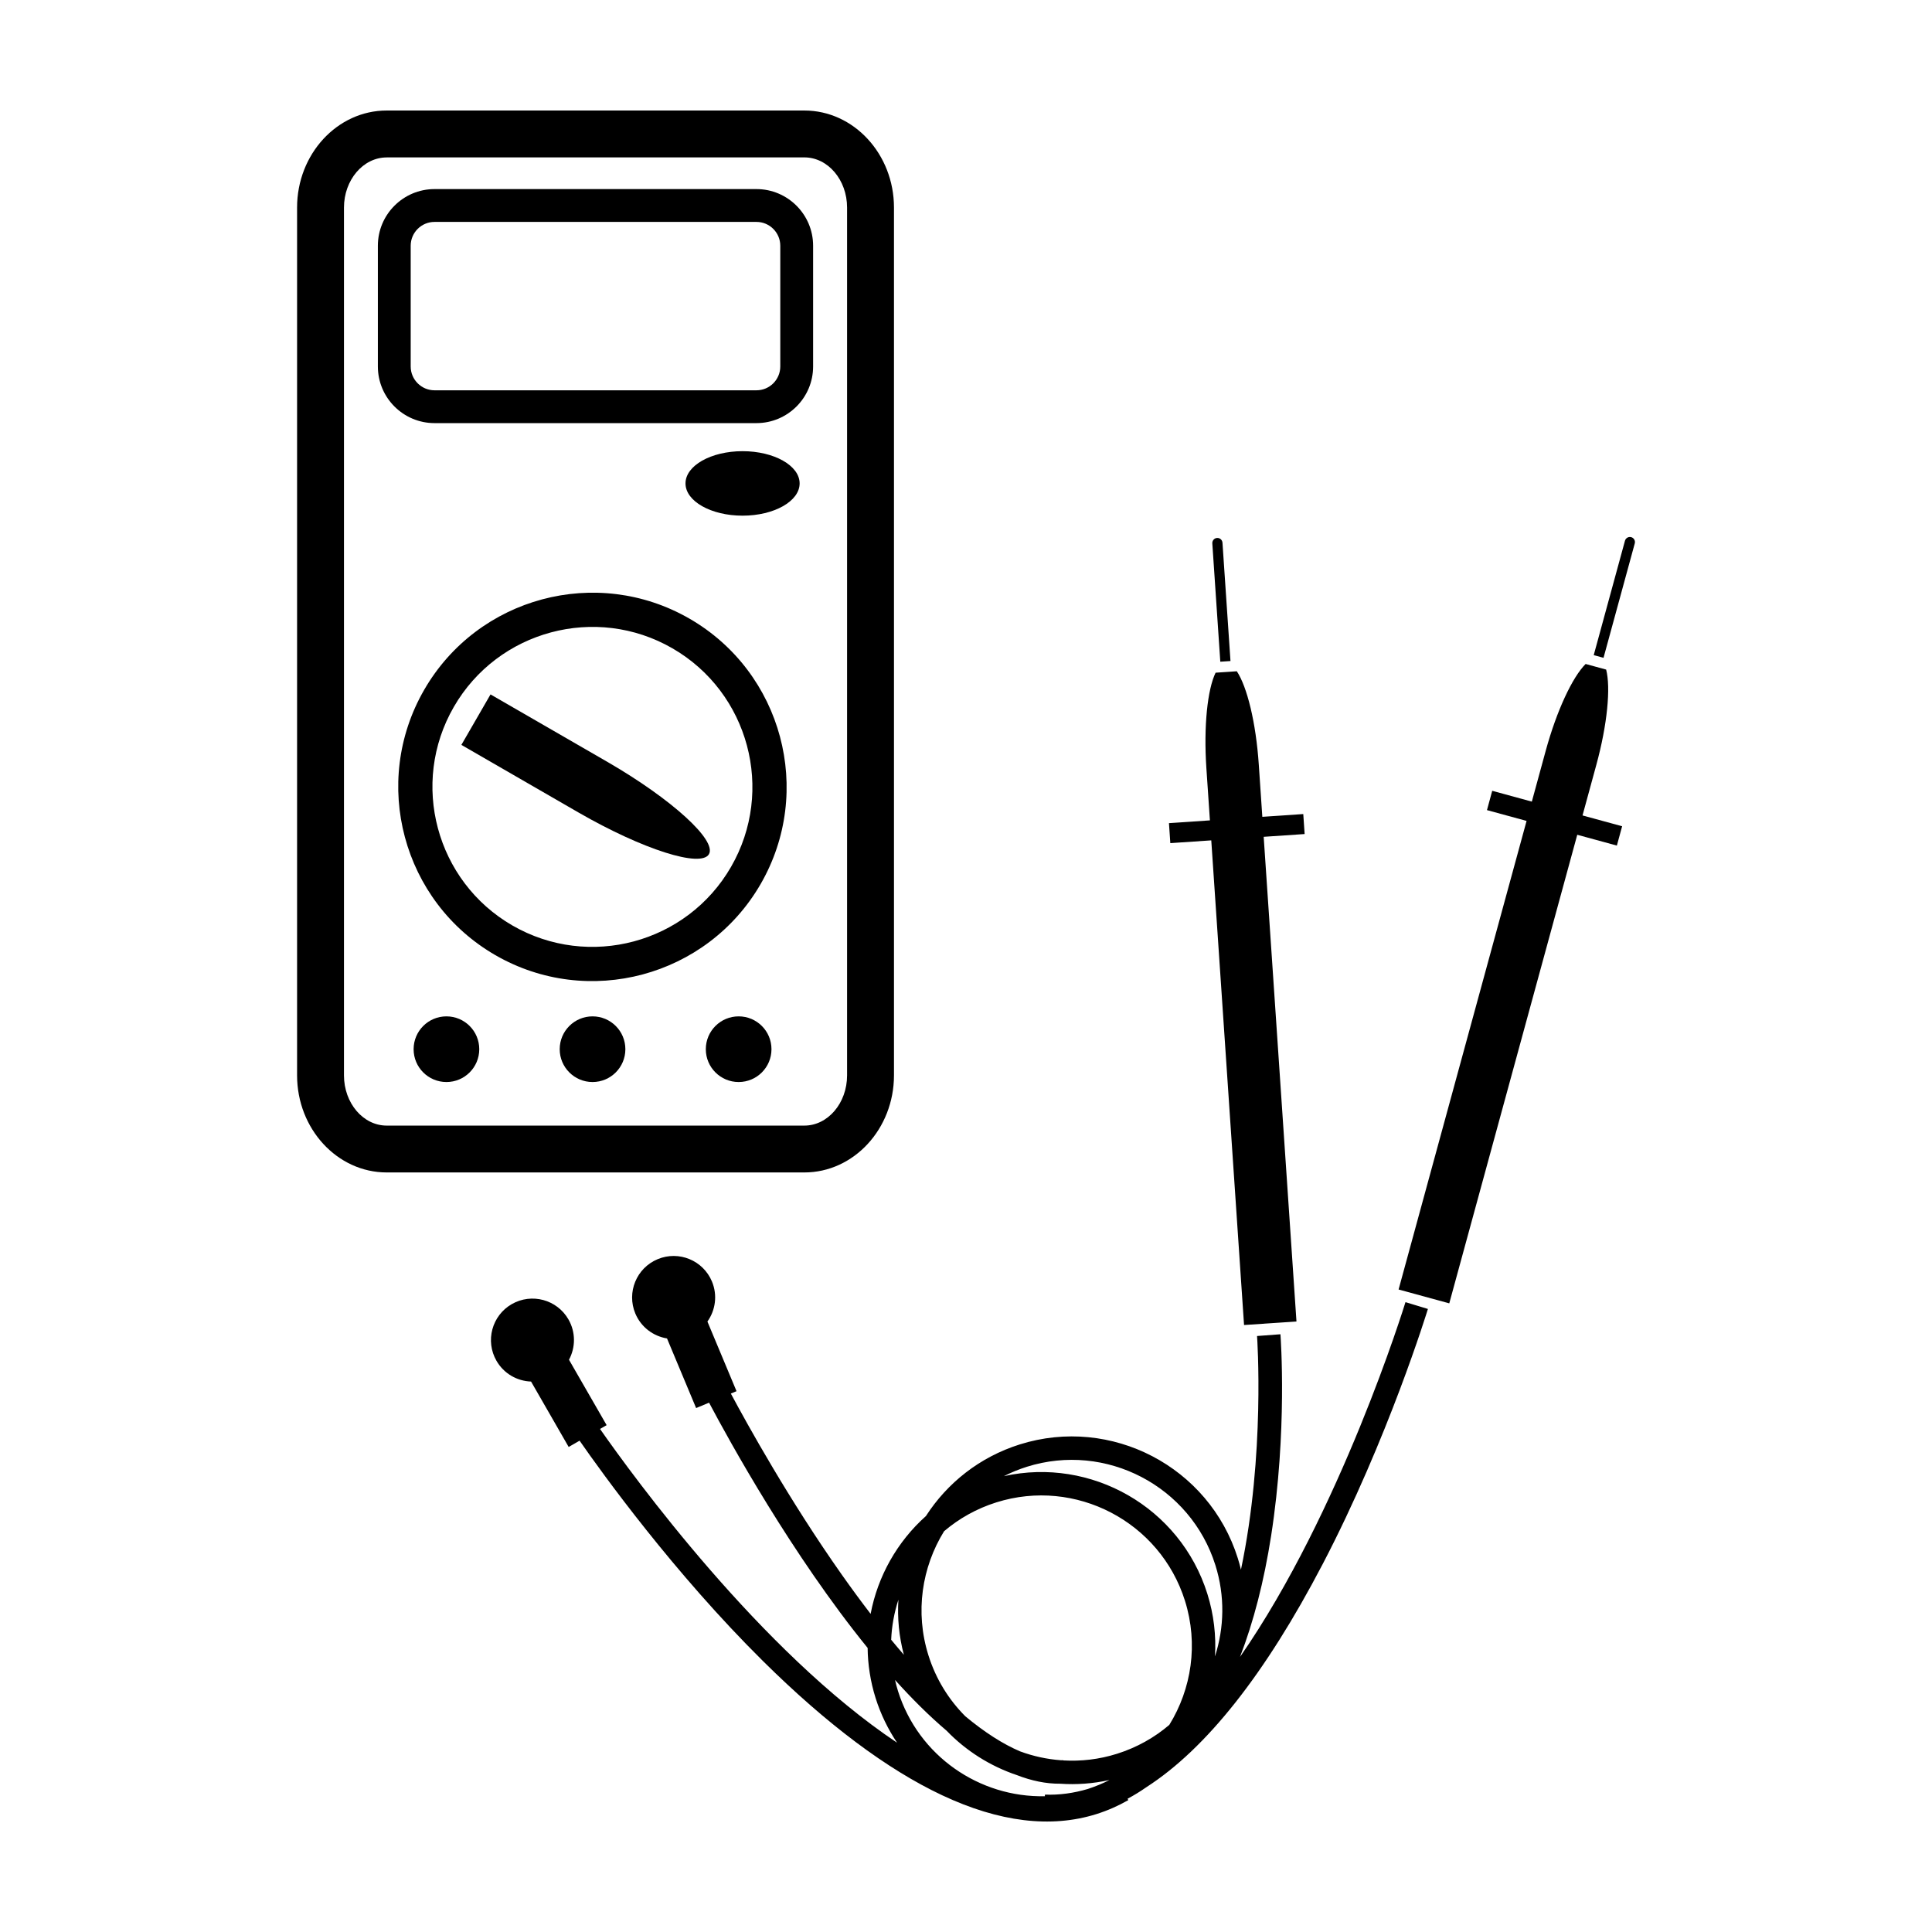 <?xml version="1.0" encoding="UTF-8"?>
<!-- Uploaded to: SVG Repo, www.svgrepo.com, Generator: SVG Repo Mixer Tools -->
<svg fill="#000000" width="800px" height="800px" version="1.1" viewBox="144 144 512 512" xmlns="http://www.w3.org/2000/svg">
 <g>
  <path d="m568.95 318.33 8.277-30.309c0.203-0.727-0.223-1.473-0.941-1.668-0.719-0.195-1.461 0.238-1.656 0.957l-8.277 30.309z"/>
  <path d="m470.09 319.18-2.121-31.348c-0.051-0.75-0.695-1.32-1.438-1.27-0.742 0.051-1.305 0.699-1.254 1.449l2.117 31.348z"/>
  <path d="m567.04 346.71c2.949-10.793 3.84-20.512 2.606-25.266l-5.438-1.484c-3.477 3.465-7.652 12.289-10.602 23.086l-3.656 13.391-10.496-2.867-1.391 5.117 10.496 2.863-33.918 124.18 13.43 3.672 33.918-124.18 10.496 2.867 1.395-5.125-10.496-2.863z"/>
  <path d="m489.74 365.03-0.359-5.297-10.852 0.734-0.938-13.852c-0.754-11.16-3.102-20.637-5.824-24.723l-5.621 0.379c-2.144 4.418-3.195 14.125-2.445 25.285l0.938 13.852-10.852 0.734 0.359 5.297 10.852-0.734 8.688 128.44 13.891-0.941-8.688-128.44z"/>
  <path d="m494.49 558.57c17.387-33.312 27.816-67.336 27.922-67.684l-5.945-1.805c-0.258 0.855-17.199 55.695-43.848 94.012 3.598-9.32 6.363-20.047 8.242-32.086 4.324-27.746 2.543-52.375 2.469-53.414l-6.199 0.465c0.039 0.551 2.176 31.363-4.266 61.922-0.242-1.02-0.523-2.035-0.84-3.047-7.613-24.238-33.527-37.762-57.766-30.148-10.664 3.352-19.25 10.246-24.879 18.984-7.613 6.793-12.766 15.945-14.656 25.926-2.516-3.273-5.066-6.742-7.656-10.414-13.887-19.695-24.992-39.762-29.387-47.973l1.508-0.629-7.715-18.453c2.133-2.996 2.719-6.984 1.199-10.621-2.344-5.602-8.785-8.254-14.395-5.906-5.606 2.344-8.254 8.785-5.91 14.391 1.523 3.641 4.777 6.016 8.398 6.609l7.715 18.453 3.43-1.43c5.41 10.227 21.965 40.301 42.02 64.996 0.051 4.398 0.727 8.863 2.109 13.273 1.355 4.301 3.293 8.266 5.691 11.844-36.086-24.082-69.914-70.543-78.715-83.145l1.75-1.008-9.977-17.332c1.738-3.246 1.82-7.269-0.145-10.691-3.027-5.266-9.754-7.078-15.02-4.051-5.266 3.027-7.082 9.758-4.051 15.02 1.969 3.422 5.492 5.371 9.164 5.5l9.969 17.336 2.891-1.668c5.996 8.629 25.004 35.051 48.633 58.434 16.898 16.723 32.859 28.672 47.434 35.527 15.129 7.117 28.844 8.785 40.902 4.996 2.918-0.922 5.734-2.152 8.453-3.703l-0.203-0.359c1.719-0.922 3.391-1.949 5.012-3.082 15.875-10.238 31.484-29.969 46.66-59.039zm-78.367-25.859c20.969-6.59 43.387 5.117 49.973 26.086 2.57 8.176 2.344 16.574-0.117 24.172 0.336-5.465-0.289-11.078-2.023-16.609-7.211-22.957-30.84-36.289-53.914-31.164 1.926-0.977 3.953-1.812 6.082-2.484zm-21.934 17.086c3.949-3.367 8.613-6.004 13.863-7.656 20.969-6.59 43.387 5.113 49.977 26.082 3.602 11.473 1.723 23.383-4.152 32.891-3.945 3.367-8.613 6.004-13.863 7.656-4.734 1.492-9.551 2.035-14.238 1.762v-0.055c-0.195 0.012-0.398 0.012-0.594 0.012-3.738-0.277-7.391-1.078-10.855-2.359-4.535-1.934-9.383-5.039-14.508-9.297-4.375-4.383-7.793-9.84-9.773-16.148-3.609-11.473-1.73-23.375 4.144-32.887zm-12.102 18.145c-0.301 4.801 0.152 9.723 1.445 14.59-1.113-1.285-2.227-2.613-3.359-3.981 0.148-3.637 0.809-7.203 1.914-10.609zm-0.117 24.172c-0.309-0.969-0.555-1.941-0.781-2.91 4.457 4.949 9.035 9.516 13.66 13.441 5.18 5.375 11.582 9.402 18.605 11.766 3.891 1.512 7.738 2.324 11.504 2.293 4.301 0.297 8.695-0.012 13.074-0.984-1.832 0.934-3.758 1.727-5.773 2.383-3.707 1.094-7.488 1.633-11.34 1.492l-0.016 0.422c-17.289 0.379-33.504-10.605-38.934-27.902z"/>
  <path d="m357.16 454.71h-110.68c-13.098 0-23.75-11.543-23.75-25.73v-229.97c-0.004-14.18 10.652-25.723 23.75-25.723h110.68c13.098 0 23.754 11.543 23.754 25.723v229.97c-0.008 14.188-10.66 25.73-23.754 25.73zm-110.68-268.99c-6.242 0-11.324 5.969-11.324 13.301v229.97c0 7.336 5.078 13.305 11.324 13.305h110.68c6.242 0 11.324-5.969 11.324-13.305v-229.98c0-7.332-5.078-13.301-11.324-13.301h-110.68z"/>
  <path d="m344.47 256.13h-85.32c-8.281 0-15.012-6.734-15.012-15.012v-31.996c0-8.281 6.734-15.012 15.012-15.012h85.32c8.277 0 15.012 6.734 15.012 15.012v31.996c0.004 8.277-6.734 15.012-15.012 15.012zm-85.32-53.32c-3.481 0-6.312 2.832-6.312 6.312v31.996c0 3.481 2.832 6.316 6.312 6.316h85.32c3.481 0 6.312-2.832 6.312-6.316v-31.996c0-3.477-2.832-6.312-6.312-6.312z"/>
  <path d="m256.42 326.8c14.191-24.582 45.734-33.035 70.316-18.844 24.582 14.191 33.035 45.734 18.844 70.316-14.191 24.582-45.734 33.035-70.316 18.844-24.582-14.195-33.035-45.734-18.844-70.316zm81.305 46.941c11.695-20.254 4.727-46.238-15.523-57.93-20.254-11.695-46.238-4.731-57.93 15.516-11.695 20.254-4.731 46.238 15.523 57.934 20.258 11.691 46.242 4.734 57.93-15.52z"/>
  <path d="m297.41 359.38c16.949 9.742 32.344 14.656 34.469 10.984 2.121-3.672-9.836-14.555-26.746-24.359l-0.195-0.117c-0.023-0.012-0.047-0.023-0.07-0.039-0.023-0.012-0.047-0.023-0.066-0.035l-30.809-17.785-7.723 13.375z"/>
  <path d="m355.91 272.11c0 4.719-6.769 8.547-15.125 8.547-8.352 0-15.121-3.828-15.121-8.547s6.769-8.543 15.121-8.543c8.355 0 15.125 3.824 15.125 8.543"/>
  <path d="m271.01 422.05c0 4.805-3.894 8.699-8.699 8.699s-8.699-3.894-8.699-8.699c0-4.809 3.894-8.703 8.699-8.703s8.699 3.894 8.699 8.703"/>
  <path d="m309.73 422.05c0 4.805-3.894 8.699-8.699 8.699s-8.703-3.894-8.703-8.699c0-4.809 3.898-8.703 8.703-8.703s8.699 3.894 8.699 8.703"/>
  <path d="m348.45 422.05c0 4.805-3.894 8.699-8.699 8.699-4.805 0-8.703-3.894-8.703-8.699 0-4.809 3.898-8.703 8.703-8.703 4.805 0 8.699 3.894 8.699 8.703"/>
 </g>
</svg>
